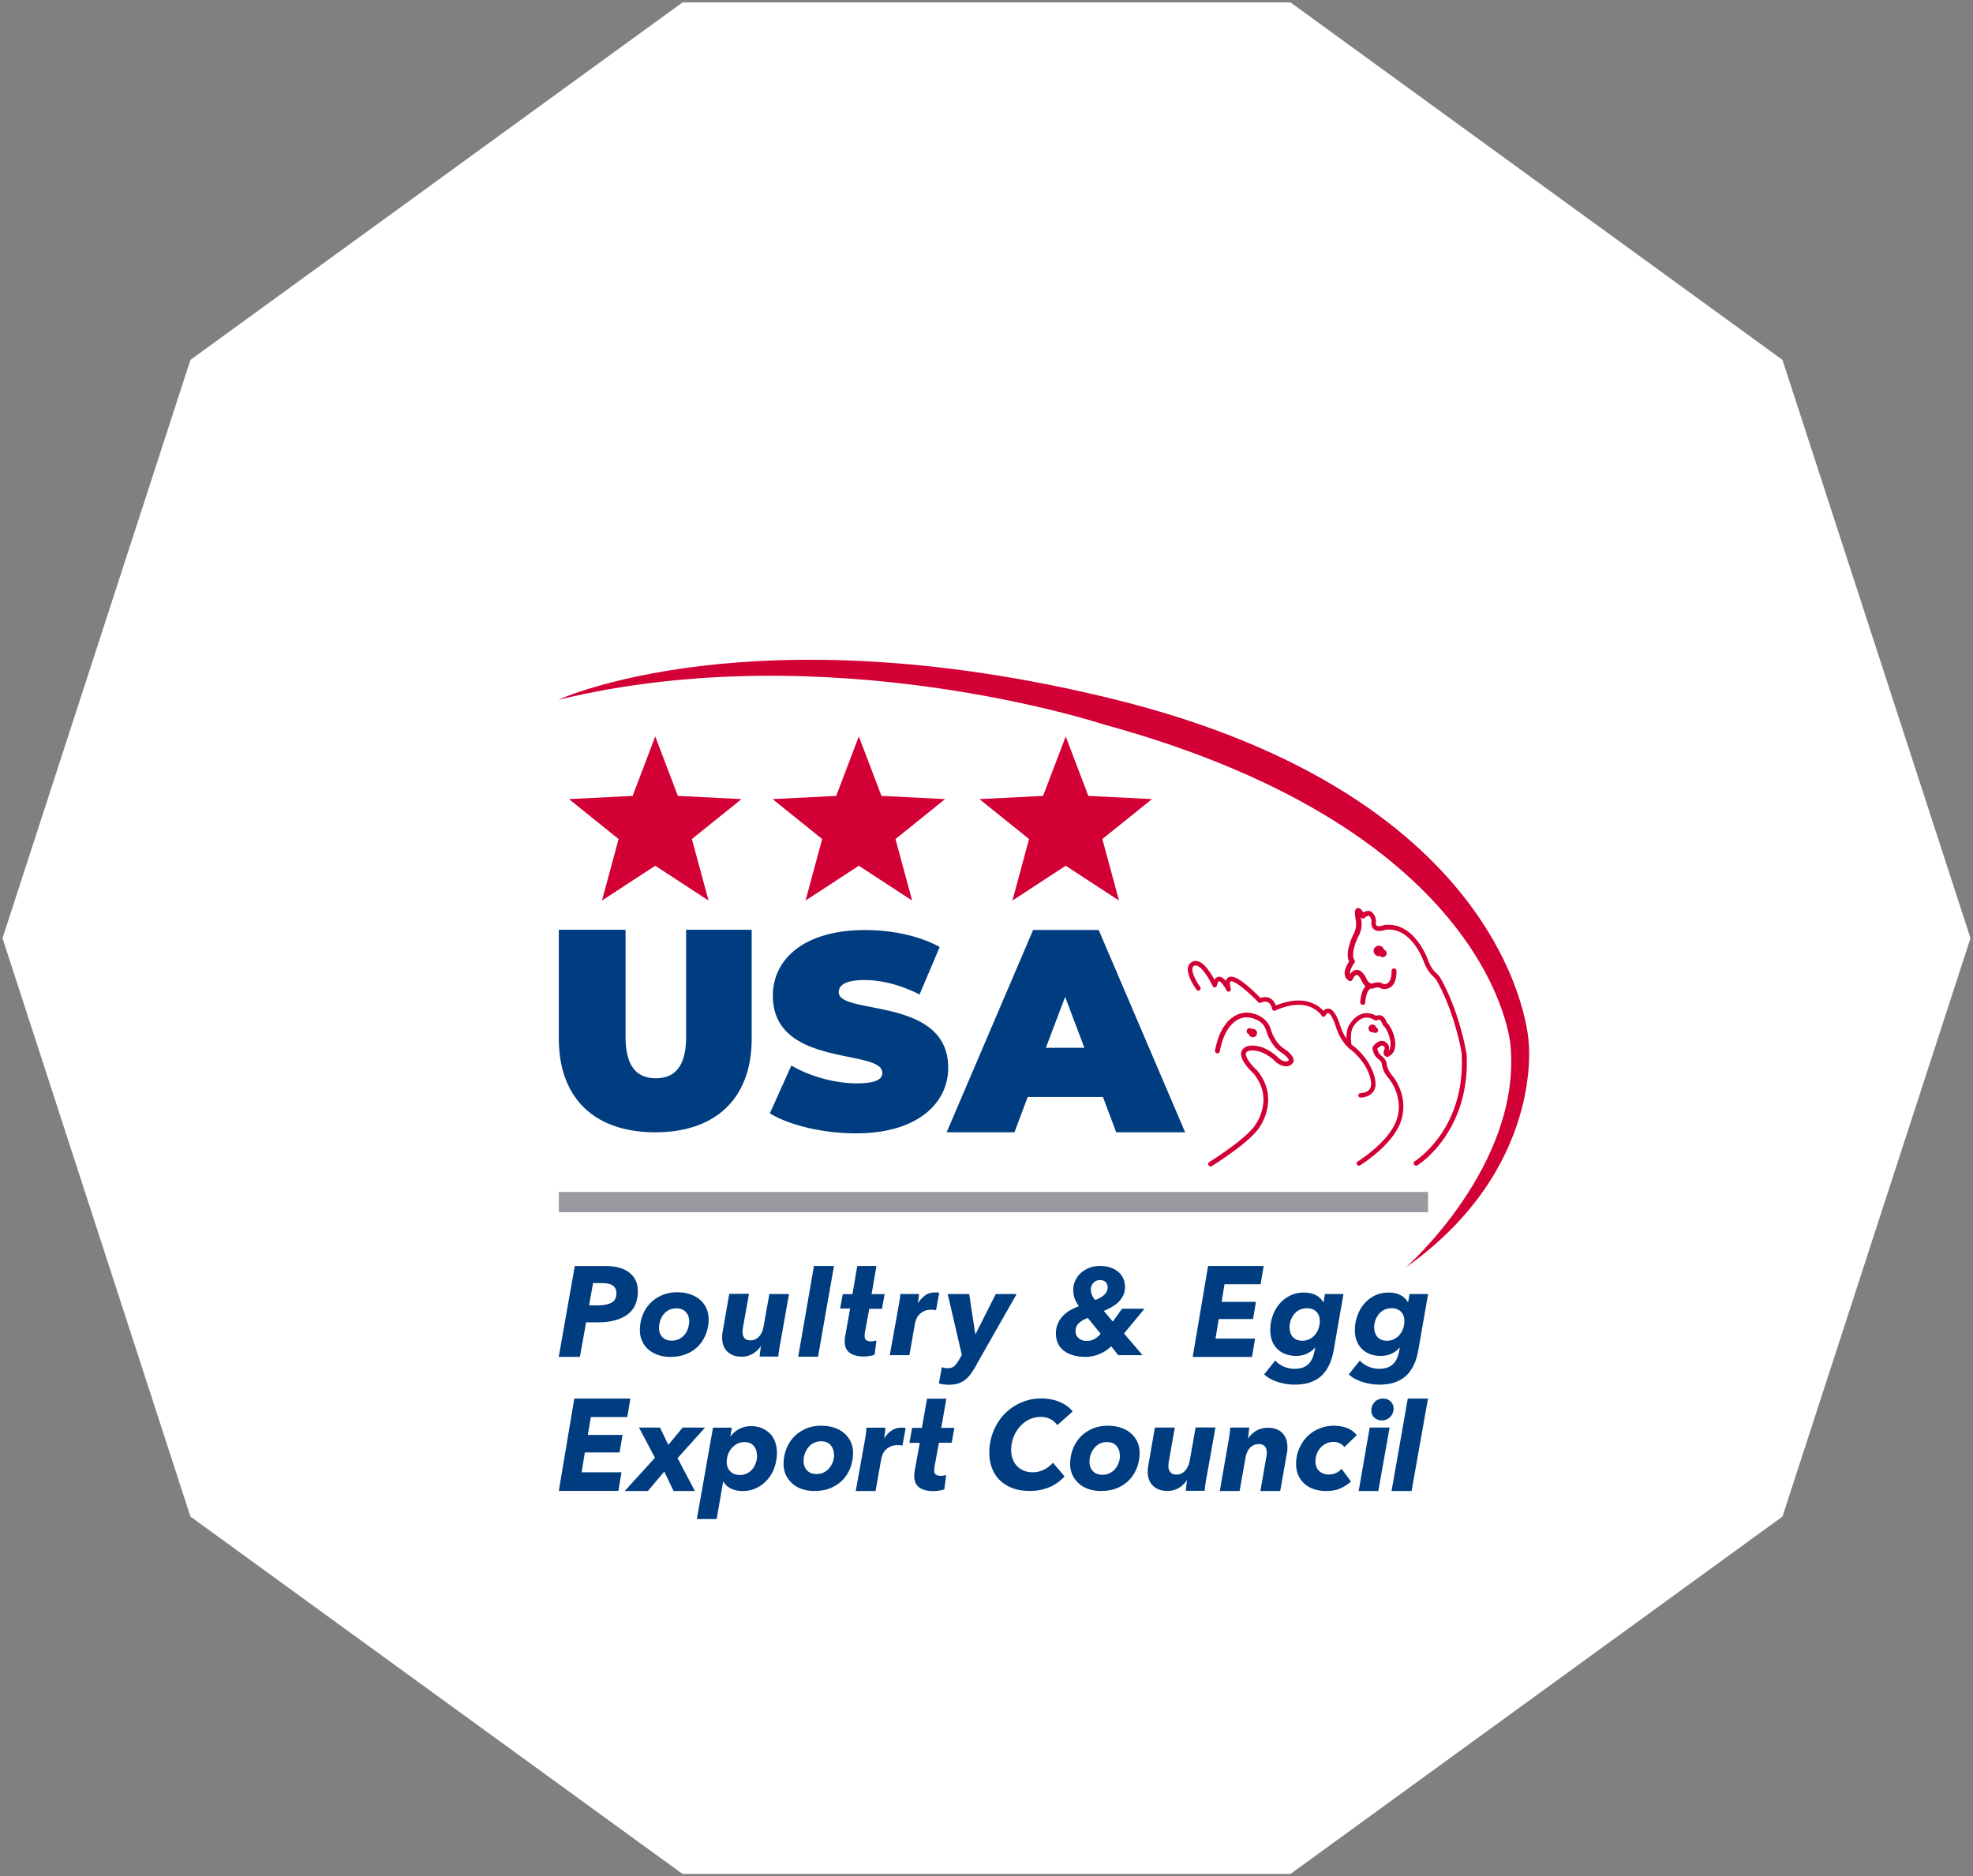<svg xmlns="http://www.w3.org/2000/svg" viewBox="0 0 204 194"><rect x="0" y="0" width="204" height="194" fill="#808080" stroke="none"/><defs><style>.d{fill:#003d80}.f{fill:#d30035}</style></defs><path d="M133.43.25H70.57L19.69 37.21.26 97l19.43 59.8 50.88 36.95h62.86l50.87-36.95L203.74 97 184.3 37.21 133.43.25z" style="fill:#fff"/><path d="M57.78 123.24h89.88v2.1H57.78z" style="fill:#9c9aa0"/><path d="M62.53 130.89c1.11 0 1.95.23 2.54.69s.88 1.1.88 1.92c0 .56-.1 1.04-.29 1.45s-.47.74-.84 1c-.36.26-.8.45-1.31.58s-1.08.19-1.7.19H60.6l-.64 3.57h-2.19l1.66-9.39h3.1Zm-.68 4.07c.57 0 1.03-.09 1.37-.27.34-.18.51-.5.51-.97 0-.2-.04-.38-.11-.51s-.18-.25-.31-.33-.29-.14-.48-.17-.39-.05-.61-.05h-.9l-.41 2.3h.94ZM69.38 140.3c-.46 0-.88-.06-1.28-.19-.39-.13-.73-.31-1.02-.55s-.51-.53-.67-.88c-.17-.34-.25-.73-.25-1.16 0-.52.09-1.02.27-1.5s.43-.89.77-1.24c.33-.36.74-.64 1.21-.85s1.01-.32 1.61-.32c.47 0 .9.06 1.29.19.4.13.74.31 1.03.55s.51.53.68.88c.16.34.25.73.25 1.16 0 .53-.09 1.04-.27 1.51s-.44.89-.77 1.24c-.34.36-.75.64-1.23.84s-1.02.31-1.63.31Zm1.88-3.7c0-.38-.12-.7-.35-.95-.23-.25-.56-.38-.98-.38-.27 0-.52.06-.74.16-.22.11-.41.26-.56.44-.15.19-.27.4-.36.65-.08.25-.13.5-.13.77 0 .38.11.7.34.95s.55.37.98.37c.27 0 .52-.05.74-.16s.41-.25.57-.44c.16-.19.28-.4.36-.65s.13-.5.13-.77ZM78.65 139.19c-.19.3-.46.56-.81.77-.34.21-.73.31-1.17.31-.35 0-.65-.05-.9-.16s-.46-.25-.63-.43c-.16-.18-.29-.38-.36-.62-.08-.23-.11-.48-.11-.73 0-.11 0-.22.01-.34 0-.11.03-.23.05-.35l.67-3.87h2.04l-.61 3.43c-.02.09-.03.18-.04.27 0 .09-.01.18-.01.26 0 .23.06.43.18.6.12.17.34.25.65.25.19 0 .35-.04.5-.11.15-.08.28-.18.39-.3.11-.13.2-.28.28-.44.08-.17.13-.35.16-.53l.61-3.41h2.03l-.89 5.01c-.03.16-.07.37-.11.62s-.09.63-.11.84h-1.93c0-.1.05-.4.07-.59s.04-.35.06-.48h-.04.02ZM82.53 140.27l1.63-9.38h2.07l-1.65 9.38h-2.06.01ZM86.86 135.32l.28-1.52h1l.5-2.91h1.98l-.5 2.91h1.35l-.28 1.52h-1.31l-.46 2.48c0 .06-.01.12-.02.18v.16c0 .21.06.36.18.43.12.08.28.11.48.11.1 0 .2 0 .3-.03.1-.02.18-.03.26-.05l-.19 1.46c-.12.05-.29.1-.5.13-.22.04-.42.06-.62.06-.61 0-1.09-.12-1.44-.37-.35-.25-.53-.64-.53-1.17 0-.1 0-.22.02-.35.01-.13.03-.26.06-.38l.48-2.69h-1.04v.03ZM94.93 134.72c.2-.32.45-.58.73-.79s.62-.3 1.02-.3h.23c.08 0 .15.02.2.04l-.33 1.8c-.09-.03-.18-.04-.27-.05h-.24c-.3 0-.55.05-.75.15s-.37.23-.5.37-.23.31-.29.48-.11.32-.13.44l-.57 3.25H92l.9-5.01c.03-.16.07-.37.11-.62s.07-.48.08-.69h1.93s0 .1-.01.18c0 .08-.02.16-.03.25s-.03.18-.04.27-.02.16-.03.22h.03-.01ZM100.99 141.07c-.19.33-.37.63-.55.89s-.38.48-.6.66-.46.31-.74.41c-.28.09-.61.14-.98.14-.4 0-.74-.05-1.04-.14l.3-1.68c.19.08.38.11.6.11.3 0 .53-.07.69-.22s.32-.36.48-.63l.3-.52-1.46-6.3h2.22l.63 4.14h.03l2.09-4.14h2.16l-4.14 7.27ZM116.21 137.86l1.92 2.25h-2.51l-.72-.91c-.44.4-.88.68-1.33.84-.44.17-.9.25-1.38.25-.41 0-.8-.05-1.17-.15-.36-.1-.68-.25-.96-.44-.28-.2-.49-.45-.65-.76s-.23-.67-.23-1.1c0-.35.06-.66.18-.95s.28-.55.49-.78.46-.44.75-.61.61-.32.96-.45a2.94 2.94 0 0 1-.44-.79c-.1-.28-.15-.57-.15-.86 0-.36.07-.7.21-1s.33-.57.58-.79c.25-.22.54-.4.88-.53s.71-.19 1.11-.19c.36 0 .7.05 1.02.15.31.1.58.24.81.42.23.18.41.41.54.68.13.27.2.58.2.93 0 .29-.05.55-.15.79s-.25.46-.44.67-.42.39-.69.55c-.27.17-.58.32-.91.46l.93 1.1.96-1.33h2.32l-2.12 2.56Zm-3.74-1.59c-.35.12-.64.29-.89.5s-.37.51-.37.88c0 .3.11.54.34.72.22.18.49.27.79.27s.56-.06.8-.19.46-.31.66-.55l-1.33-1.64Zm2.06-3.13c0-.24-.07-.43-.2-.57a.776.776 0 0 0-.57-.22c-.29 0-.52.09-.7.28s-.27.42-.27.7c0 .19.04.39.13.59s.2.36.32.49c.36-.13.67-.3.91-.52.25-.22.37-.47.37-.75ZM123.32 140.3l1.59-9.41h5.75l-.32 1.89h-3.73l-.3 1.82h3.55l-.3 1.78h-3.55l-.33 2.02h4.09l-.32 1.9h-6.13ZM136.85 134.63l.14-.84h1.92l-1 5.74c-.1.58-.25 1.1-.46 1.55s-.47.83-.79 1.14c-.32.3-.72.54-1.18.7s-1.01.24-1.62.24c-.28 0-.56-.02-.86-.07-.29-.05-.58-.11-.86-.2s-.54-.2-.79-.33-.46-.29-.64-.46l1.14-1.43c.25.27.55.48.91.63.36.15.72.22 1.09.22.34 0 .62-.04.86-.13s.43-.21.59-.37.29-.35.38-.56c.09-.21.17-.44.22-.7l.09-.42h-.04c-.18.23-.44.43-.78.6-.34.17-.73.25-1.16.25s-.8-.07-1.13-.2a2.316 2.316 0 0 1-1.36-1.38 3.04 3.04 0 0 1-.18-1.07c0-.54.09-1.05.26-1.52s.41-.89.72-1.24c.31-.36.68-.63 1.1-.84.43-.2.9-.3 1.42-.3.46 0 .86.09 1.2.26s.6.42.78.74h.04-.01Zm-3.51 2.65c0 .18.03.35.08.51.05.16.13.3.24.43.11.12.25.22.41.29.16.07.36.11.58.11.26 0 .51-.05.73-.16s.42-.26.58-.45.29-.41.37-.65.13-.5.13-.77c0-.41-.12-.73-.36-.97s-.56-.36-.97-.36c-.28 0-.53.06-.75.16-.22.11-.41.26-.56.44a2.27 2.27 0 0 0-.49 1.42ZM145.6 134.63l.14-.84h1.92l-1 5.74c-.1.58-.25 1.1-.46 1.55s-.47.83-.79 1.14c-.32.3-.72.54-1.18.7s-1.01.24-1.62.24c-.28 0-.56-.02-.86-.07-.29-.05-.58-.11-.86-.2s-.54-.2-.79-.33-.46-.29-.64-.46l1.14-1.43c.25.27.55.48.91.63.36.15.72.22 1.09.22.34 0 .62-.04.86-.13s.43-.21.59-.37.29-.35.38-.56c.09-.21.17-.44.22-.7l.09-.42h-.04c-.18.23-.44.43-.78.6-.34.17-.73.25-1.16.25s-.8-.07-1.13-.2a2.316 2.316 0 0 1-1.36-1.38 3.04 3.04 0 0 1-.18-1.07c0-.54.09-1.05.26-1.52s.41-.89.72-1.24c.31-.36.68-.63 1.1-.84.43-.2.9-.3 1.42-.3.46 0 .86.09 1.2.26s.6.42.78.74h.04-.01Zm-3.51 2.65c0 .18.03.35.08.51.05.16.13.3.24.43.11.12.25.22.41.29.16.07.36.11.58.11.26 0 .51-.05.73-.16s.42-.26.58-.45.29-.41.37-.65.13-.5.13-.77c0-.41-.12-.73-.36-.97s-.56-.36-.97-.36c-.28 0-.53.06-.75.16-.22.11-.41.26-.56.44a2.27 2.27 0 0 0-.49 1.42ZM57.78 154.14l1.6-9.54h5.8l-.32 1.91h-3.77l-.31 1.85h3.59l-.31 1.81h-3.59l-.33 2.05h4.12l-.32 1.93h-6.17.01ZM69.65 154.16l-.97-2.01-1.69 2.01h-2.4l3.13-3.44-1.65-3.12h2.17l.86 1.79 1.48-1.79h2.32l-2.84 3.16 1.79 3.4h-2.2ZM74.1 157.06h-2.05l1.67-9.45h1.95l-.15.88h.04c.24-.32.54-.58.9-.76s.76-.28 1.18-.28.79.07 1.13.21.61.33.85.57c.23.24.41.53.53.87.12.34.18.7.18 1.1 0 .55-.09 1.06-.26 1.54s-.42.9-.74 1.26-.69.64-1.12.85-.9.31-1.42.31c-.47 0-.88-.09-1.22-.26-.34-.17-.6-.41-.77-.71h-.03l-.67 3.87Zm4.16-6.6c0-.38-.11-.71-.33-.97s-.55-.39-.97-.39c-.26 0-.5.06-.72.17s-.41.26-.58.45a2.222 2.222 0 0 0-.52 1.43c0 .39.12.72.36.97s.57.38.99.38a1.64 1.64 0 0 0 1.3-.6c.15-.18.27-.4.36-.65.09-.25.13-.51.13-.79h-.02ZM84.26 154.16c-.46 0-.89-.06-1.29-.19s-.74-.31-1.02-.56-.51-.54-.68-.88a2.64 2.64 0 0 1-.25-1.17c0-.53.09-1.03.27-1.51s.44-.9.77-1.26c.34-.36.75-.64 1.22-.86.48-.21 1.02-.32 1.63-.32.47 0 .91.06 1.31.19s.75.31 1.04.56c.29.24.52.54.69.88.17.35.25.74.25 1.17 0 .54-.09 1.05-.27 1.52-.18.48-.44.9-.78 1.26s-.75.64-1.24.85-1.03.31-1.65.31Zm1.96-3.8c0-.38-.12-.7-.35-.96-.23-.26-.57-.38-.99-.38a1.644 1.644 0 0 0-1.3.62c-.15.19-.27.41-.36.65-.09.25-.13.51-.13.78 0 .38.12.7.35.95s.56.38.99.38c.27 0 .52-.05.74-.16s.41-.25.57-.44a2.195 2.195 0 0 0 .5-1.43h-.02ZM91.43 148.71c.2-.32.45-.59.74-.79s.63-.31 1.03-.31h.24c.08 0 .15.02.2.04l-.33 1.82c-.09-.03-.18-.04-.27-.05h-.24c-.3 0-.55.05-.76.15s-.37.23-.51.38-.23.31-.29.48-.11.32-.13.45l-.58 3.28h-2.05l.91-5.06c.03-.16.07-.37.11-.63.04-.26.07-.65.09-.86h1.95s-.01.27-.02.35c0 .08-.02.17-.03.26s-.03.18-.04.27-.02.16-.03.22h.03-.02ZM94.03 149.17l.28-1.54h1.01l.53-3.02h2l-.53 3.02h1.36l-.28 1.54h-1.32l-.46 2.51c0 .06-.01.12-.02.19v.16c0 .21.06.36.18.44s.28.12.49.12c.1 0 .2 0 .3-.03.1-.02.19-.03.26-.05l-.19 1.47c-.12.05-.29.1-.51.13-.22.04-.43.06-.62.06-.61 0-1.1-.12-1.45-.37s-.53-.64-.53-1.18c0-.1 0-.22.02-.35.01-.13.03-.26.06-.38l.49-2.71h-1.07ZM110.08 152.64c-.18.2-.39.39-.62.57-.24.18-.5.35-.81.49-.3.14-.64.25-1 .33s-.76.12-1.2.12c-.64 0-1.22-.09-1.73-.28s-.95-.45-1.31-.8-.64-.76-.83-1.25c-.2-.49-.29-1.02-.29-1.61 0-.78.14-1.51.41-2.19.27-.68.65-1.28 1.13-1.79a5.252 5.252 0 0 1 3.85-1.64c.72 0 1.36.13 1.93.38s1 .57 1.29.97l-1.58 1.41c-.15-.22-.36-.42-.65-.59s-.64-.26-1.07-.26-.86.1-1.24.29c-.37.19-.69.45-.96.77s-.48.69-.63 1.1c-.15.41-.22.84-.22 1.29 0 .31.05.6.15.88s.24.52.43.72.42.37.7.49c.28.12.6.18.95.18.4 0 .78-.09 1.14-.26s.67-.41.95-.73l1.19 1.41h.02ZM113.89 154.16c-.46 0-.89-.06-1.29-.19s-.74-.31-1.02-.56-.51-.54-.68-.88a2.64 2.64 0 0 1-.25-1.17c0-.53.09-1.03.27-1.51s.44-.9.77-1.26c.34-.36.75-.64 1.22-.86.48-.21 1.02-.32 1.63-.32.47 0 .91.06 1.31.19s.75.31 1.04.56c.29.24.52.54.69.88.17.35.25.74.25 1.17 0 .54-.09 1.05-.27 1.52-.18.48-.44.9-.78 1.26s-.75.64-1.24.85-1.03.31-1.65.31Zm1.89-3.72c0-.38-.12-.7-.35-.96-.23-.26-.57-.38-.99-.38a1.644 1.644 0 0 0-1.3.62c-.15.19-.27.41-.36.65-.09.25-.13.51-.13.78 0 .38.12.7.35.95s.56.38.99.38c.27 0 .52-.05.74-.16s.41-.25.57-.44a2.195 2.195 0 0 0 .5-1.43h-.02ZM122.69 153.07c-.2.31-.47.57-.81.77-.35.21-.74.31-1.18.31-.35 0-.65-.05-.91-.16a1.717 1.717 0 0 1-1-1.05c-.08-.23-.12-.48-.12-.74 0-.11 0-.22.01-.34 0-.12.03-.23.05-.35l.68-3.91h2.06l-.61 3.46c-.02.09-.03.19-.04.28 0 .09-.01.18-.01.26 0 .23.06.43.19.6.12.17.34.26.66.26.19 0 .36-.04.51-.12s.28-.18.39-.31.2-.28.28-.45.13-.35.17-.54l.61-3.45h2.05l-.9 5.06c-.03.16-.07.37-.11.63-.04.26-.09.65-.1.86h-1.95c0-.1.04-.42.06-.61s.04-.35.06-.48h-.04v.02ZM129.07 148.71c.21-.32.48-.58.82-.78.34-.2.73-.31 1.18-.31.36 0 .67.05.92.15.26.1.47.24.63.42s.29.39.37.62.12.48.12.74v.35c0 .12-.03.23-.05.34l-.69 3.92h-2.05l.6-3.45c.04-.2.06-.37.06-.54 0-.24-.06-.44-.19-.61-.12-.17-.34-.25-.66-.25a1.194 1.194 0 0 0-.91.41c-.12.13-.21.28-.28.45s-.13.35-.16.54l-.61 3.45h-2.05l.88-5.06c.03-.16.07-.37.11-.63.04-.26.08-.67.09-.87h1.96c0 .1-.03.43-.06.61-.02.19-.04.35-.06.49h.04ZM139.01 149.63c-.09-.15-.24-.27-.44-.38s-.43-.17-.67-.17c-.27 0-.53.05-.76.16s-.43.25-.6.44c-.17.19-.3.4-.39.64s-.14.5-.14.76c0 .18.03.35.08.52s.14.31.25.43.25.22.43.3c.17.08.38.12.62.12.31 0 .57-.06.78-.17.21-.11.4-.25.55-.41l.97 1.31c-.33.3-.71.54-1.13.72-.42.18-.9.26-1.45.26-.46 0-.88-.07-1.27-.2a2.64 2.64 0 0 1-1.61-1.45c-.15-.34-.22-.73-.22-1.15 0-.52.09-1.02.28-1.49s.45-.89.79-1.26.75-.65 1.24-.87 1.02-.33 1.61-.33c.49 0 .94.08 1.36.24s.75.41.99.74l-1.29 1.23h.02ZM140.48 154.16l1.14-6.56h2.06l-1.17 6.56h-2.04Zm3.61-8.53a1.238 1.238 0 0 1-.34.86c-.11.12-.23.2-.38.27-.15.06-.3.1-.47.1-.32 0-.59-.1-.8-.29-.21-.19-.31-.44-.31-.74 0-.35.12-.64.35-.88.23-.23.52-.35.86-.35.32 0 .58.1.78.29.2.2.31.44.31.73ZM143.88 154.16l1.68-9.56h2.09l-1.7 9.56h-2.08.01ZM114.03 113.42h-7.77l-1.37 3.65h-7.01l8.94-20.92h6.78l8.94 20.92h-7.13l-1.37-3.65h-.01Zm-1.91-5.09-1.99-5.26-1.99 5.26h3.98ZM79.6 115.11l2.22-4.94c1.93 1.12 4.5 1.84 6.75 1.84 1.96 0 2.66-.4 2.66-1.09 0-2.53-11.32-.49-11.32-7.98 0-3.73 3.19-6.78 9.53-6.78 2.75 0 5.58.57 7.72 1.75l-2.08 4.91c-2.02-1-3.92-1.49-5.7-1.49-2.02 0-2.66.57-2.66 1.26 0 2.41 11.32.4 11.32 7.81 0 3.67-3.19 6.78-9.53 6.78-3.42 0-6.87-.83-8.92-2.07ZM57.78 107.39V96.13h6.9v11.05c0 3.13 1.2 4.3 3.13 4.3s3.13-1.17 3.13-4.3V96.13h6.78v11.26c0 6.14-3.68 9.68-9.97 9.68s-9.97-3.54-9.97-9.68Z" class="d"/><path d="M142.49 106.51c0-.13-.09-.24-.2-.28a.401.401 0 0 0-.79.1c0 .22.18.4.4.4.03 0 .06 0 .09-.01.05.05.13.08.21.08a.3.3 0 0 0 .3-.3h-.01Z" class="f"/><path d="M143.84 111.05s-.39-.46-.46-1.04a1.06 1.06 0 0 0-.16-.45c-.1-.15-.22-.28-.36-.39l-.02-.01s-.32-.19-.43-.73c.15-.17.35-.33.52-.32.08 0 .17.07.24.18 0 .04.02.14-.05.27-.04.08-.06.17-.06.25 0 .3.16.4.25.43.24.09.47-.11.64-.3.09-.09.43-.48.27-1.47 0-.05-.21-1.14-.84-1.77 0-.01-.02-.02-.02-.03-.06-.19-.21-.53-.52-.66a.702.702 0 0 0-.55.02c-.24-.14-.75-.38-1.36-.23-.57.14-1.07.56-1.48 1.27 0 .02-.03.05-.04.08-.06.14-.21.57-.19 1.24-.22-.33-.46-.76-.64-1.33-.12-.4-.55-1.7-1.2-1.78-.2-.02-.38.06-.54.23-.2-.22-.54-.53-1.05-.75-1.31-.59-2.79-.24-3.87.2-.09-.24-.26-.56-.58-.74-.28-.15-.62-.17-1-.03-.21-.21-.69-.69-1.22-1.15-.71-.61-1.59-1.27-2.1-.99a.54.54 0 0 0-.27.37c-.22-.25-.48-.46-.75-.43-.2.02-.33.15-.43.3-.34-.62-.97-1.65-1.65-1.88a.812.812 0 0 0-1.08.57c-.2.85.77 2.2.88 2.35.08.1.22.13.33.05.1-.08.13-.22.05-.33-.37-.51-.92-1.49-.8-1.97.03-.11.08-.18.18-.23.09-.04.18-.05.29 0 .63.22 1.38 1.6 1.62 2.11.04.09.14.14.23.13.1 0 .18-.08.2-.18.09-.37.19-.46.22-.46.15-.02.53.45.78.95.05.11.18.16.29.12s.17-.16.15-.27c-.17-.69-.03-.79-.03-.79.01 0 .3-.15 1.57.93.68.58 1.3 1.22 1.3 1.23.07.07.17.09.26.05.3-.13.55-.15.74-.05.34.18.43.69.43.69 0 .07.06.13.12.17.06.03.14.04.21 0 3.45-1.55 4.73.44 4.79.53.04.07.12.12.2.11.08 0 .16-.05.2-.12.1-.18.2-.28.27-.27.24.03.62.78.81 1.45.53 1.64 1.45 2.29 1.55 2.36.79.6 1.37 1.51 1.38 1.52 0 .01.78 1.18.7 2.13-.06.81-1.03.83-1.08.83-.13 0-.23.11-.23.23 0 .13.1.23.23.23.5 0 1.46-.27 1.54-1.26.08-1.1-.75-2.37-.78-2.42-.03-.04-.63-1-1.5-1.65s-.08-.06-.21-.17v-.06c-.15-.94.06-1.5.11-1.61v-.02c.35-.59.75-.95 1.19-1.05.51-.12.94.13 1.06.21.1.07.23.07.34.02.13-.07.2-.04.22-.03.11.05.2.22.25.37.02.08.07.15.13.21.53.53.71 1.52.71 1.52.12.75-.09 1.02-.12 1.05l-.02.02-.03.03c.11-.3.03-.53 0-.56 0-.01 0-.03-.02-.04-.21-.33-.45-.41-.62-.42-.4-.03-.75.3-.92.5-.08.1-.12.23-.09.36.14.71.56 1 .65 1.06.09.07.17.15.23.25.05.08.08.17.09.26.09.74.55 1.27.57 1.29s1.65 1.78 1.03 4.17c-.63 2.43-4.08 4.56-4.11 4.58a.24.24 0 0 0-.08.32c.04.07.12.11.2.11.04 0 .08-.01.12-.03.15-.09 3.64-2.25 4.32-4.86.68-2.61-1.02-4.48-1.14-4.61l.03.03ZM143.1 98.19a.549.549 0 0 0-.53-.41c-.3 0-.54.24-.54.54s.24.54.54.54c.04 0 .08 0 .12-.01.07.07.17.11.28.11a.401.401 0 0 0 .13-.78Z" class="f"/><path d="M151.6 108.85c0-.09-.02-.18-.04-.28-.13-.71-.88-4.39-2.63-7.46-.09-.16-.33-.41-.43-.5-.22-.2-.54-.54-.84-1.31-.03-.09-.35-1-1.02-1.9-.93-1.26-2.08-1.87-3.33-1.78-.13 0-.25.04-.38.08-.26.08-.5.09-.59 0-.08-.07-.1-.23-.07-.47v-.07c0-.08-.12-.76-.59-.94-.22-.08-.46-.04-.71.12-.3-.47-.49-.49-.64-.44-.29.1-.28.47-.17 1.12v.03s.22.82-.23 1.56v.02c-.1.2-.9 1.86-.44 2.78-.19.28-.54.88-.44 1.4.05.25.2.46.43.59.06.04.14.05.21.02.07-.02.13-.08.16-.15.06-.15.25-.46.41-.47.04 0 .21.02.45.45.04.1.19.47.48.72-.02.02-.05.05-.07.08-.26.33-.42.86-.48 1.57 0 .14.1.26.24.28h.02c.13 0 .25-.1.26-.24.1-1.3.54-1.43.54-1.43h-.02v-.02c.15.02.3 0 .45-.06.12-.04.4-.1.54-.02.16.1.33.14.5.13.38-.01 1.25-.23 1.22-1.88a.25.25 0 0 0-.26-.25c-.14 0-.25.12-.25.26 0 .61-.11 1.34-.73 1.36-.07 0-.14-.02-.22-.07-.37-.22-.91-.04-.97-.02-.1.04-.19.04-.27 0-.25-.11-.43-.49-.48-.62 0-.01 0-.03-.02-.04-.29-.5-.6-.74-.94-.72-.3.02-.51.24-.66.44v-.02c-.07-.37.31-.96.45-1.14.07-.09.07-.22 0-.31-.35-.47.05-1.71.39-2.4.53-.88.32-1.81.28-1.94 0-.04 0-.08-.02-.11 0 .01 0 .02.02.03.04.07.1.12.18.13.08.01.16 0 .22-.06.19-.17.35-.24.44-.21.12.05.23.31.26.5-.05.41.03.71.25.89.32.27.81.17 1.08.09.09-.03.18-.05.26-.05 1.07-.08 2.04.44 2.87 1.56.64.86.95 1.76.95 1.77.34.88.72 1.28.97 1.51.1.09.29.3.33.38 1.71 2.99 2.44 6.6 2.57 7.3 0 .07.02.15.03.22.26 4.08-1.06 6.9-2.22 8.55-1.26 1.79-2.59 2.64-2.61 2.64-.12.07-.16.23-.08.35.05.08.13.12.22.12.05 0 .09-.01.13-.04.06-.04 1.43-.89 2.74-2.77 1.21-1.72 2.6-4.66 2.33-8.9v.04ZM133.74 109.53c-.07-.53-.92-1.08-1.09-1.19 0 0-.83-.52-1.26-1.93-.41-1.34-1.79-1.7-2.46-1.71-.1 0-.71-.02-1.39.42-.94.62-1.59 1.79-1.91 3.49-.03.13.06.26.2.29.13.03.26-.06.29-.2.7-3.64 2.7-3.52 2.78-3.51h.02s.42 0 .87.18c.58.23.96.62 1.13 1.18.49 1.6 1.43 2.19 1.47 2.21.34.21.83.62.86.83v.04c-.33.34-.94-.14-1.02-.21-.67-.72-1.64-1.11-1.68-1.12-.17-.06-1.64-.54-2.13.3-.47.8.89 2.12 1.21 2.41.93 1.17 1.22 2.45.85 3.8a5.082 5.082 0 0 1-.86 1.74c-1.21 1.5-4.54 3.57-4.58 3.59-.12.07-.15.22-.08.34.05.08.13.12.21.12.04 0 .09-.01.13-.04.14-.09 3.44-2.13 4.7-3.7.03-.03.64-.77.95-1.9.29-1.05.36-2.65-.95-4.27 0-.01-.02-.02-.03-.03-.98-.89-1.25-1.61-1.13-1.81.24-.41 1.21-.19 1.54-.08.07.03.94.38 1.5 1 0 0 0 .01.02.02.35.31 1.17.75 1.71.19.12-.12.17-.27.15-.44h-.01Z" class="f"/><path d="M129.54 107.24c.24 0 .43-.19.43-.43s-.19-.43-.43-.43c-.03 0-.07 0-.1.01a.337.337 0 0 0-.22-.09c-.17 0-.32.14-.32.32 0 .14.09.26.22.3.05.18.22.32.41.32h.01ZM104.68 93.11l1.72-6.36-5.13-4.13 6.58-.33 2.34-6.15 2.34 6.15 6.58.33-5.13 4.13 1.72 6.36-5.51-3.6-5.51 3.6ZM83.29 93.11l1.72-6.36-5.13-4.13 6.58-.33 2.34-6.15 2.34 6.15 6.58.33-5.13 4.13 1.72 6.36-5.51-3.6-5.51 3.6ZM62.24 93.11l1.72-6.36-5.13-4.13 6.58-.33 2.34-6.15 2.34 6.15 6.58.33-5.13 4.13 1.72 6.36-5.51-3.6-5.51 3.6Z" class="f"/><path d="M57.78 72.33s19.86-9.18 57.06-.12c41.89 10.21 43.21 35.46 43.21 35.46s1.67 13.18-12.69 23.37c0 0 11.96-10.51 10.82-22.96 0 0-1.55-22.1-42.06-33.18 0 0-28.36-9.35-56.33-2.56h-.01Z" class="f"/></svg>
